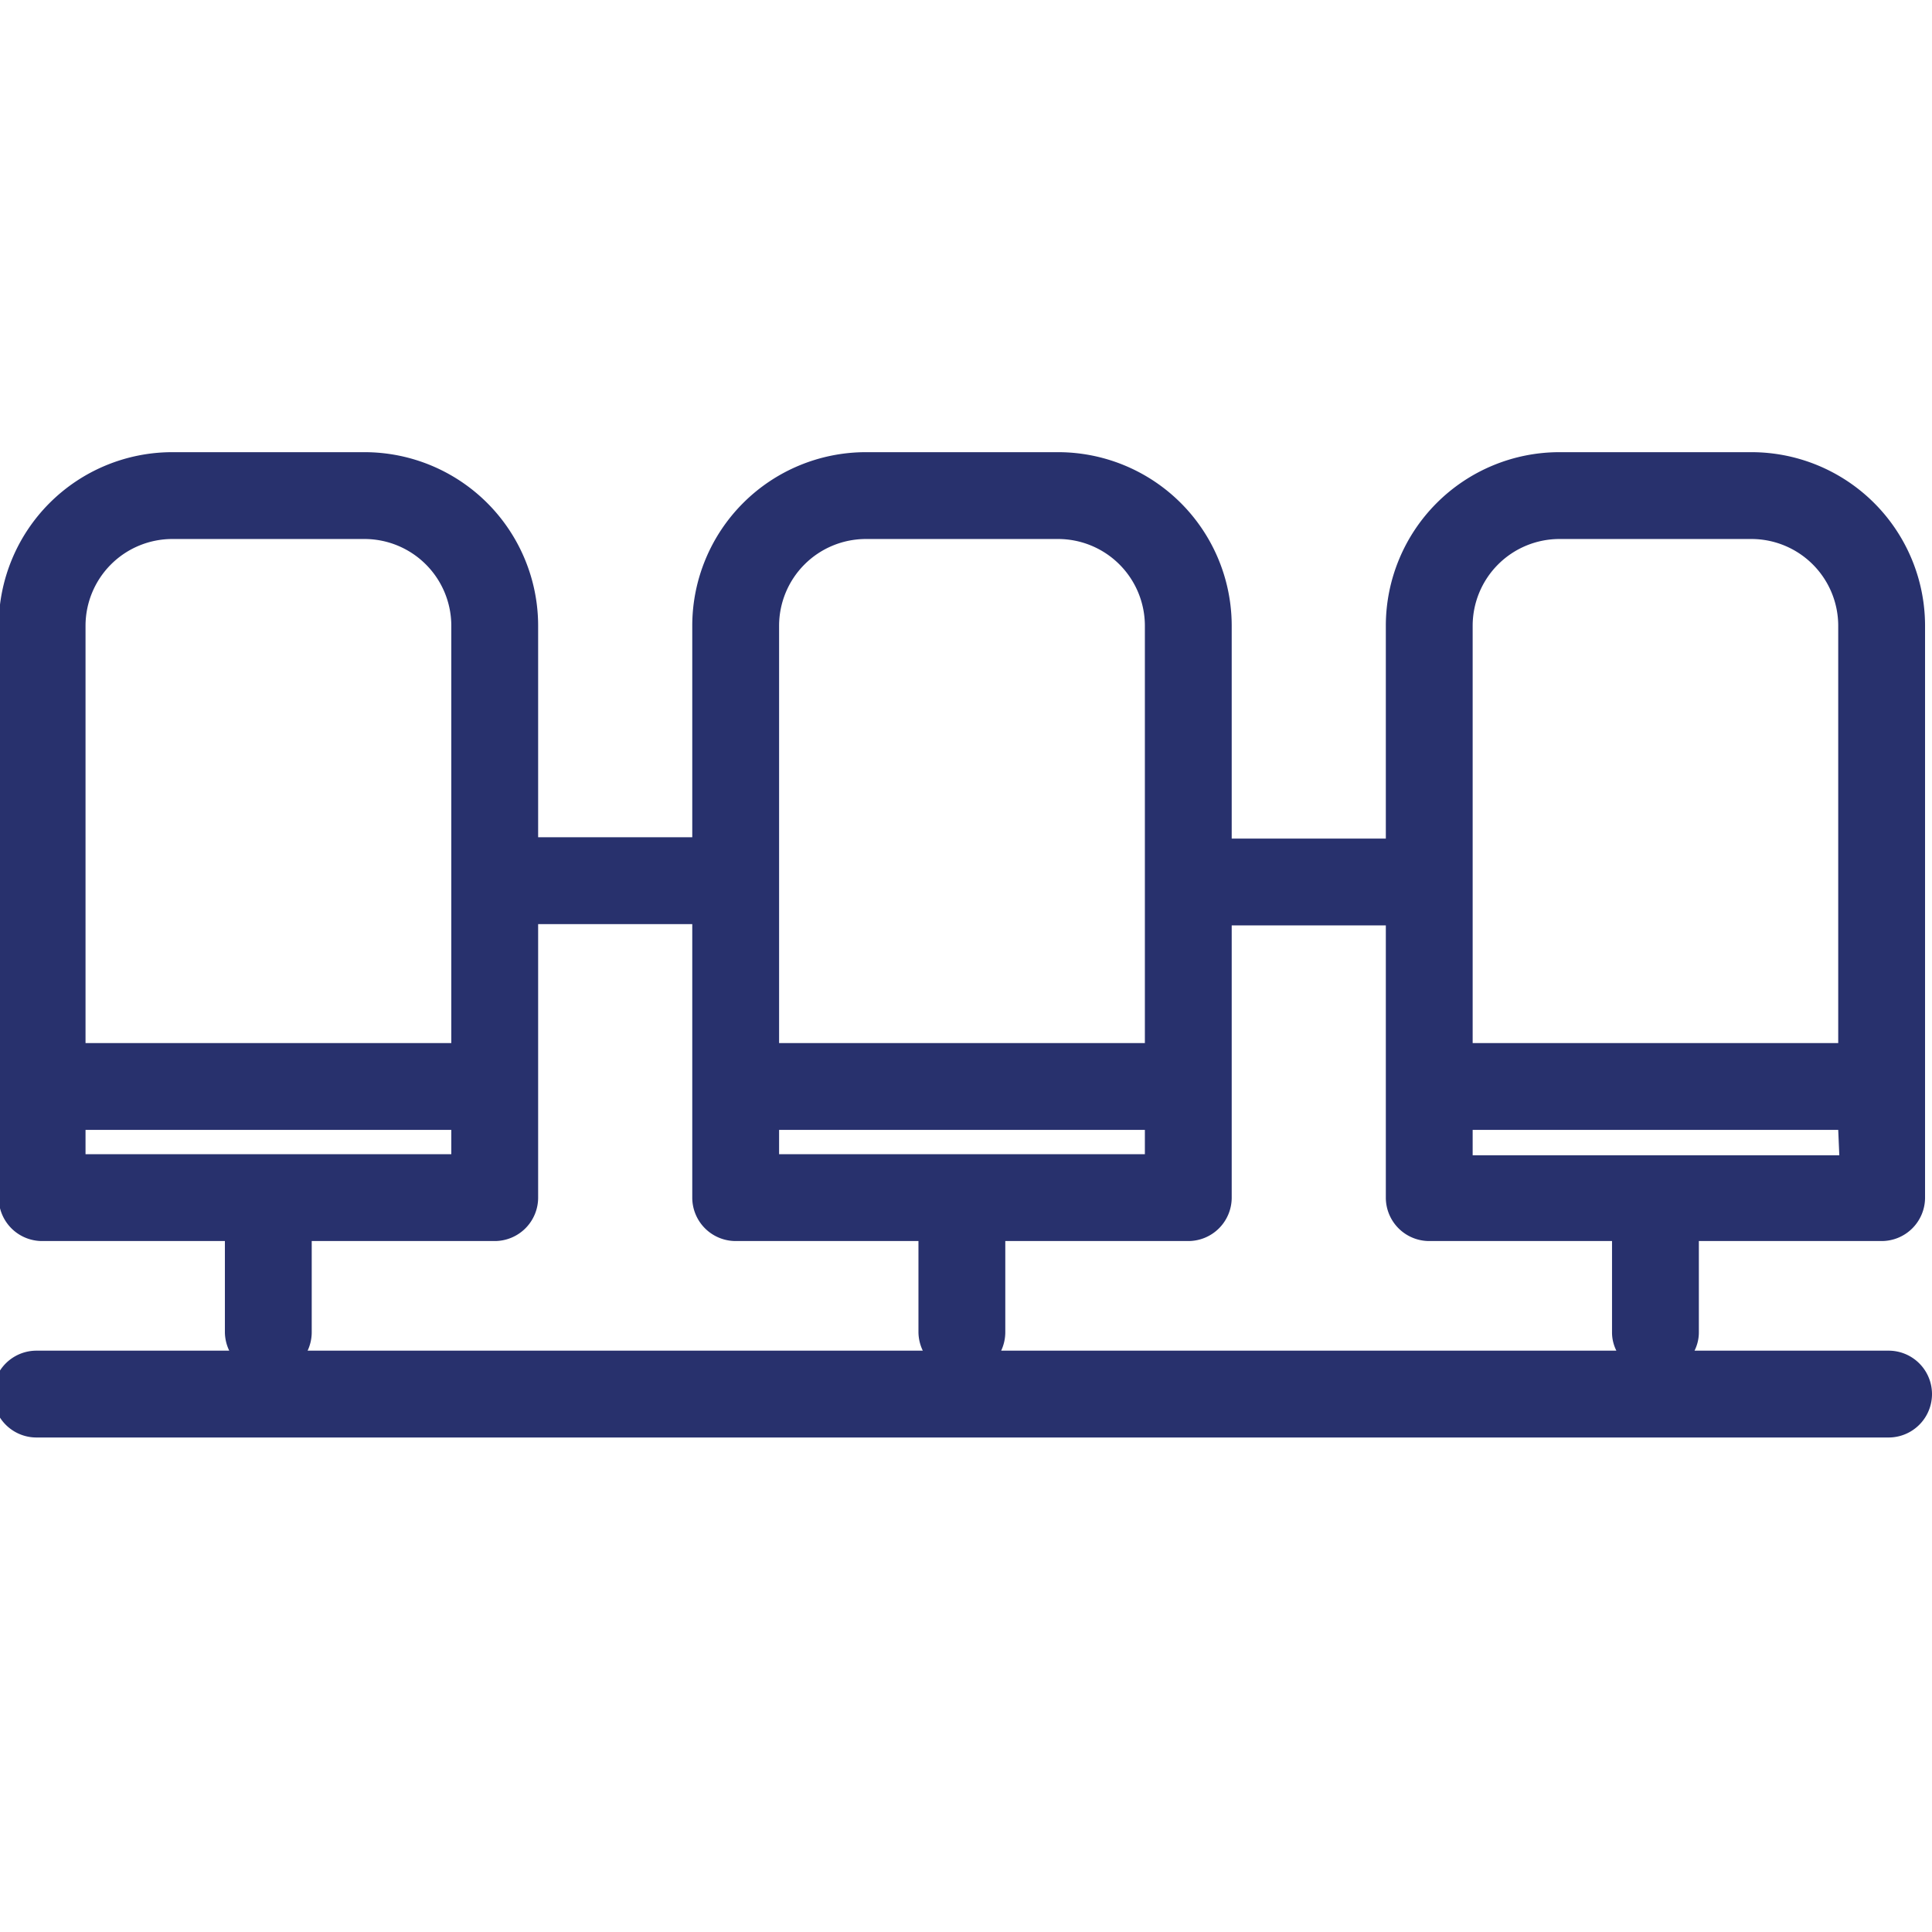 <svg id="Calque_1" data-name="Calque 1" xmlns="http://www.w3.org/2000/svg" viewBox="0 0 89 89"><defs><style>.cls-1{fill:#28316d;}</style></defs><title>classe-eco</title><path class="cls-1" d="M87,62.22H78.06a1.87,1.87,0,0,0,.2-.85v-4.2h8.42a2,2,0,0,0,2-2V28.83a8,8,0,0,0-8-8H71.84a8,8,0,0,0-8,8v9.8h-7.1v-9.8a8,8,0,0,0-8-8H39.89a8,8,0,0,0-8,8v9.74h-7.1V28.83a8,8,0,0,0-8-8H7.94a8,8,0,0,0-8,8V55.17a2,2,0,0,0,2,2h8.42v4.2a2,2,0,0,0,.2.85H1.68a2,2,0,0,0,0,4H87a2,2,0,1,0,0-4Zm-2.27-9H67.84V52.05H84.68ZM67.84,28.83a4,4,0,0,1,4-4h8.84a4,4,0,0,1,4,4V48.05H67.84Zm-4,13.8V55.17a2,2,0,0,0,2,2h8.42v4.2a1.87,1.87,0,0,0,.2.85H46.12a2,2,0,0,0,.19-.85v-4.2h8.43a2,2,0,0,0,2-2V42.63ZM35.89,52.05H52.74v1.12H35.89Zm0-23.22a4,4,0,0,1,4-4h8.85a4,4,0,0,1,4,4V48.05H35.89Zm-31.95,0a4,4,0,0,1,4-4h8.85a4,4,0,0,1,4,4V48.05H3.94Zm0,23.22H20.79v1.12H3.94Zm10.42,9.32v-4.2h8.43a2,2,0,0,0,2-2V42.57h7.1v12.6a2,2,0,0,0,2,2h8.42v4.2a2,2,0,0,0,.2.85H14.17A2,2,0,0,0,14.36,61.37Z"/></svg>